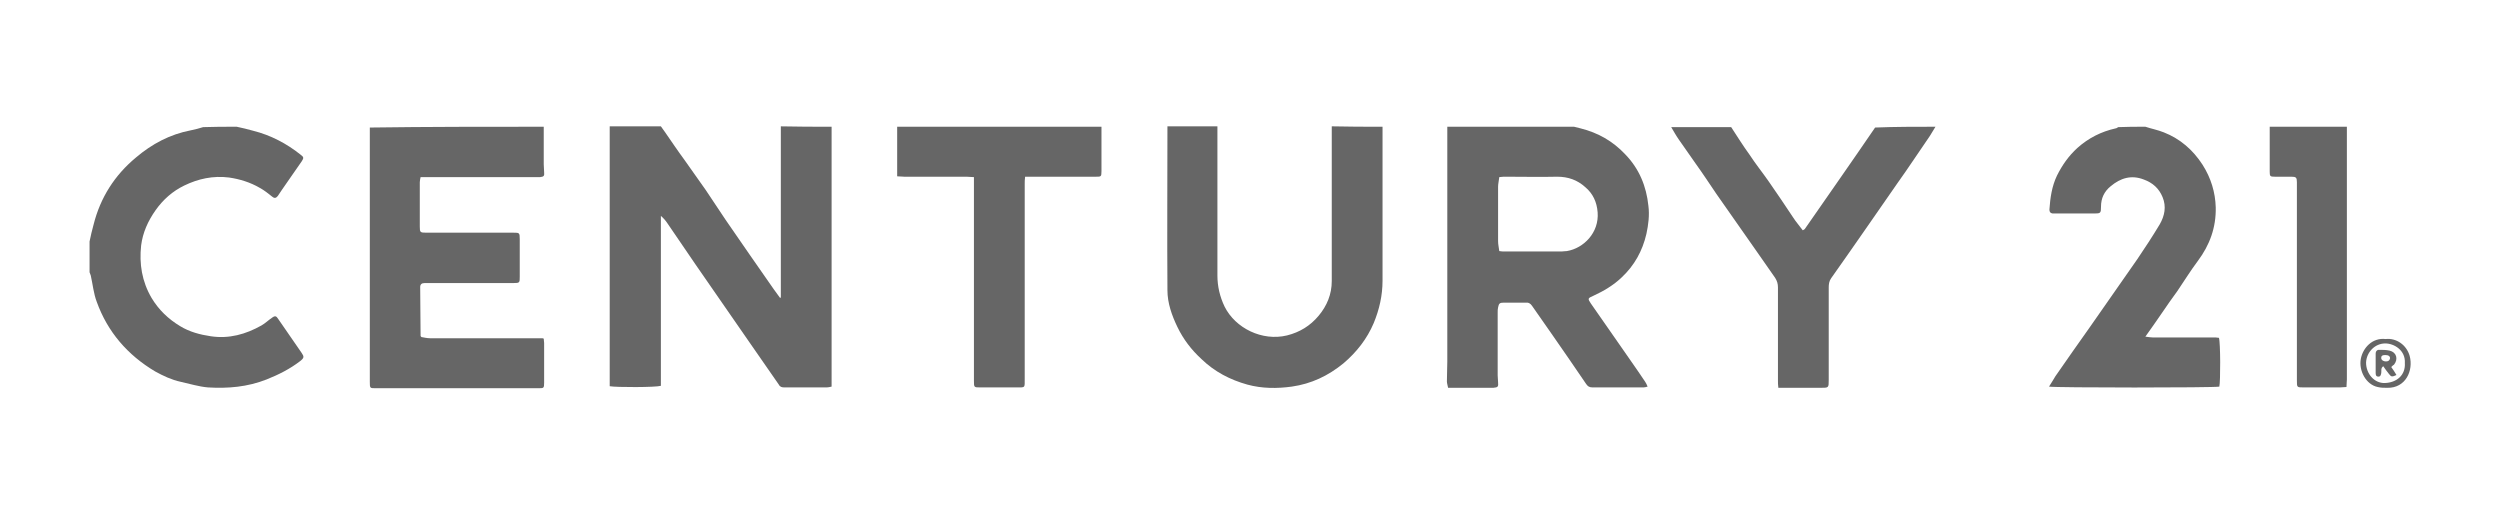 <?xml version="1.0" encoding="utf-8"?>
<!-- Generator: Adobe Illustrator 26.3.1, SVG Export Plug-In . SVG Version: 6.00 Build 0)  -->
<svg version="1.1" id="Calque_1" xmlns="http://www.w3.org/2000/svg" xmlns:xlink="http://www.w3.org/1999/xlink" x="0px" y="0px"
	 viewBox="0 0 625.3 128.8" style="enable-background:new 0 0 625.3 128.8;" xml:space="preserve">
<style type="text/css">
	.st0{fill:#666666;}
</style>
<g>
	<path class="st0" d="M208,31.7c0,21.6,0,43.3,0,65c-0.5,0.1-0.8,0.2-1.2,0.2c-3.5,0-7.1,0-10.6,0c-0.6,0-1.1-0.1-1.4-0.7
		c-2.5-3.6-5-7.2-7.5-10.8c-4.4-6.4-8.9-12.8-13.3-19.2c-2.4-3.5-4.7-6.9-7.1-10.4c-0.4-0.6-0.9-1.2-1.6-1.8c0,14.2,0,28.3,0,42.5
		c-1.3,0.4-11.2,0.4-12.8,0.1c0-7.2,0-14.4,0-21.6c0-7.2,0-14.5,0-21.7c0-7.2,0-14.5,0-21.7c4.3,0,8.5,0,12.8,0
		c0.3,0.5,0.7,0.9,1,1.4c1.6,2.3,3.2,4.7,4.9,7c1.8,2.5,3.5,5,5.3,7.5c1.7,2.5,3.3,5,5,7.5c4,5.8,8,11.6,12,17.3
		c0.5,0.7,1.1,1.5,1.6,2.2c0.1,0,0.2-0.1,0.2-0.1c0-14.3,0-28.5,0-42.8C199.5,31.7,203.8,31.7,208,31.7z"/>
	<path class="st0" d="M393.7,31.7c0.5,0.1,1.1,0.3,1.6,0.4c4.4,1.1,8.1,3.2,11.2,6.5c3.5,3.6,5.3,8,5.8,12.9c0.3,2.3,0,4.7-0.5,7
		c-1,4.3-3,7.9-6.2,10.9c-2.1,2-4.5,3.4-7.1,4.6c-1.4,0.6-1.4,0.7-0.6,1.9c2.3,3.3,4.6,6.6,6.9,9.9c2.2,3.2,4.5,6.4,6.7,9.7
		c0.2,0.3,0.4,0.7,0.6,1.2c-0.4,0.1-0.7,0.2-1,0.2c-4.3,0-8.5,0-12.8,0c-0.8,0-1.2-0.3-1.6-0.9c-2.8-4.1-5.6-8.2-8.4-12.2
		c-1.7-2.4-3.4-4.9-5.1-7.3c-0.4-0.6-0.9-0.9-1.7-0.8c-1.8,0-3.6,0-5.4,0c-1,0-1.2,0.2-1.4,1.2c-0.1,0.4-0.1,0.8-0.1,1.3
		c0,5.2,0,10.5,0,15.7c0,0.6,0.1,1.1,0.1,1.7c0.1,1.1,0,1.3-1.2,1.4c-0.2,0-0.5,0-0.7,0c-3,0-6,0-8.9,0c-0.5,0-1,0-1.7,0
		c-0.1-0.6-0.3-1.1-0.3-1.6c0-1.7,0.1-3.3,0.1-5c0-19,0-37.9,0-56.9c0-0.6,0-1.2,0-1.8C372.7,31.7,383.2,31.7,393.7,31.7z M375,62.8
		c0.6,0.1,0.9,0.1,1.2,0.1c4.8,0,9.6,0,14.4,0c0.4,0,0.8-0.1,1.3-0.1c4.2-0.7,8.1-4.6,7.7-9.7c-0.2-2.6-1.2-4.7-3.1-6.3
		c-2-1.8-4.3-2.6-7-2.6c-4.2,0.1-8.5,0-12.7,0c-0.6,0-1.1,0-1.8,0.1c-0.1,0.9-0.3,1.7-0.3,2.4c0,4.5,0,9.1,0,13.6
		C374.7,61.2,374.9,61.9,375,62.8z"/>
	<path class="st0" d="M136,31.7c0,3.1,0,6.2,0,9.4c0,0.7,0.1,1.3,0.1,2c0.1,0.9-0.1,1.1-1,1.2c-0.4,0-0.8,0-1.3,0
		c-9,0-17.9,0-26.9,0c-0.6,0-1.1,0-1.7,0c-0.1,0.5-0.2,0.9-0.2,1.3c0,3.7,0,7.4,0,11.1c0,1.4,0.1,1.5,1.6,1.5c7,0,14.1,0,21.1,0
		c0.2,0,0.5,0,0.7,0c1.5,0,1.6,0,1.6,1.6c0,3.1,0,6.2,0,9.4c0,1.5,0,1.6-1.6,1.6c-7,0-14.1,0-21.1,0c-0.4,0-0.8,0-1.1,0
		c-0.7,0-1.1,0.3-1.1,1c0,4.1,0.1,8.1,0.1,12.2c0,0,0,0.1,0.2,0.3c0.6,0.1,1.4,0.3,2.2,0.3c9.3,0,18.6,0,27.9,0c0.1,0,0.3,0,0.5,0.1
		c0,0.4,0.1,0.7,0.1,1.1c0,3.3,0,6.6,0,9.9c0,1.4-0.1,1.4-1.4,1.4c-13.6,0-27.2,0-40.8,0c-1.4,0-1.4,0-1.4-1.7c0-16.7,0-33.5,0-50.2
		c0-4.4,0-8.9,0-13.3C106.9,31.7,121.5,31.7,136,31.7z"/>
	<path class="st0" d="M345.8,31.7c0,12.8,0,25.7,0,38.5c0,3.7-0.8,7.2-2.2,10.6c-1.7,4-4.3,7.3-7.6,10.1c-3.8,3.1-8,5.1-12.9,5.8
		c-3.7,0.5-7.4,0.5-11.1-0.5c-4.3-1.2-8.2-3.2-11.5-6.4c-2.5-2.3-4.5-4.9-6-8c-1.4-2.9-2.5-6-2.5-9.2c-0.1-13.7,0-27.3,0-41
		c4.2,0,8.3,0,12.5,0c0,12.4,0,24.9,0,37.3c0,2.7,0.6,5.3,1.8,7.8c2.7,5.4,9.4,8.7,15.6,7.2c3.2-0.8,5.8-2.4,7.9-4.9
		c2.1-2.5,3.3-5.4,3.3-8.7c0-12.9,0-25.8,0-38.7C337.3,31.7,341.5,31.7,345.8,31.7z"/>
	<path class="st0" d="M536.6,31.7c1.5,0.5,3.1,0.8,4.6,1.4c4.1,1.6,7.3,4.4,9.7,8.1c2.1,3.3,3.2,6.9,3.3,10.7
		c0.1,5-1.5,9.4-4.5,13.4c-1.8,2.4-3.4,5-5.1,7.5c-1.3,1.8-2.6,3.6-3.8,5.4c-1.3,1.9-2.7,3.9-4.2,6c0.8,0.1,1.3,0.2,1.8,0.2
		c5,0,10,0,15,0c0.6,0,1.1,0,1.6,0.1c0.4,1.2,0.4,10.9,0.1,12.2c-1.2,0.3-41.2,0.3-42.6,0c0.6-0.9,1.1-1.8,1.6-2.6
		c2.9-4.2,5.8-8.3,8.7-12.4c3.9-5.6,7.9-11.3,11.8-16.9c1.9-2.8,3.8-5.7,5.6-8.7c1.2-2.1,1.7-4.4,0.7-6.8c-0.9-2.2-2.5-3.6-4.7-4.4
		c-3.1-1.2-5.8-0.4-8.3,1.7c-1.6,1.3-2.4,3-2.4,5.1c0,1.6-0.1,1.7-1.7,1.7c-3.2,0-6.4,0-9.6,0c-0.3,0-0.6,0-0.8,0
		c-0.6-0.1-0.8-0.4-0.8-1c0.2-2.9,0.6-5.8,1.9-8.5c1.3-2.6,2.9-4.9,5.1-6.9c2.8-2.5,6-4.1,9.6-4.9c0.2,0,0.4-0.2,0.6-0.3
		C532,31.7,534.3,31.7,536.6,31.7z"/>
	<path class="st0" d="M59.2,31.7c1.4,0.3,2.7,0.6,4.1,1c4.4,1.1,8.4,3.2,11.9,6c0.8,0.6,0.8,0.8,0.3,1.6c-1.7,2.4-3.3,4.8-5,7.2
		c-0.3,0.5-0.7,1-1,1.5c-0.4,0.5-0.8,0.7-1.4,0.2c-1-0.8-2-1.6-3.1-2.2c-2.4-1.4-5-2.2-7.7-2.6c-4-0.5-7.7,0.3-11.2,2
		c-2.9,1.4-5.3,3.5-7.2,6.2c-1.9,2.7-3.2,5.6-3.6,8.8c-0.5,4.6,0.2,9,2.6,13.1c1.8,3,4.2,5.3,7.2,7.1c2.3,1.4,4.9,2.1,7.6,2.5
		c4.6,0.7,8.8-0.5,12.7-2.7c0.9-0.5,1.7-1.3,2.6-1.9c0.8-0.6,1.1-0.5,1.6,0.3c1.9,2.8,3.9,5.6,5.8,8.4c0.7,1,0.7,1.3-0.3,2.1
		c-2.6,2-5.4,3.4-8.4,4.6c-4.8,1.9-9.7,2.3-14.7,2c-2.3-0.2-4.5-0.9-6.8-1.4c-2.3-0.5-4.4-1.5-6.4-2.6c-6.9-4.1-11.9-9.9-14.6-17.4
		c-0.8-2.1-1-4.4-1.5-6.6c-0.1-0.3-0.2-0.5-0.3-0.8c0-2.6,0-5.1,0-7.7c0.3-1.4,0.6-2.8,1-4.2c1.7-6.8,5.3-12.4,10.6-16.8
		c4-3.4,8.5-5.8,13.7-6.8c1.1-0.2,2.1-0.5,3.1-0.8C53.5,31.7,56.3,31.7,59.2,31.7z"/>
	<path class="st0" d="M484.1,31.7c-0.5,0.8-0.9,1.5-1.4,2.3c-2.7,3.9-5.3,7.9-8.1,11.8c-5.5,7.9-11,15.9-16.6,23.8
		c-0.5,0.7-0.6,1.5-0.6,2.3c0,7.7,0,15.4,0,23.1c0,2,0,2-2,2c-3,0-6,0-8.9,0c-0.5,0-1,0-1.7,0c-0.1-0.7-0.1-1.3-0.1-1.9
		c0-7.7,0-15.5,0-23.2c0-0.9-0.2-1.6-0.7-2.4c-1.5-2.1-2.9-4.2-4.4-6.3c-3.4-4.9-6.9-9.8-10.3-14.7c-1.7-2.5-3.4-5.1-5.2-7.6
		c-1.4-2-2.8-4-4.2-6c-0.7-1-1.3-2.1-1.9-3.1c5,0,10,0,15,0c1.5,2.3,3,4.7,4.6,6.9c1.5,2.3,3.2,4.4,4.8,6.7c2.1,3,4.1,6,6.1,9
		c0.7,1.1,1.6,2.1,2.4,3.2c0.2-0.1,0.4-0.2,0.5-0.3c5.9-8.5,11.8-16.9,17.6-25.4C474.1,31.7,479.1,31.7,484.1,31.7z"/>
	<path class="st0" d="M275.5,31.7c0,3.7,0,7.4,0,11.1c0,1.4-0.1,1.4-1.4,1.4c-5.3,0-10.6,0-15.9,0c-0.6,0-1.1,0-1.8,0
		c-0.1,0.7-0.1,1.3-0.1,1.9c0,16.2,0,32.4,0,48.6c0,2.4,0.2,2.2-2.2,2.2c-3,0-5.9,0-8.9,0c-1.6,0-1.6,0-1.6-1.7c0-16.3,0-32.7,0-49
		c0-0.6,0-1.2,0-1.9c-0.7,0-1.3-0.1-1.8-0.1c-5.2,0-10.4,0-15.6,0c-0.6,0-1.1-0.1-1.8-0.1c0-4.2,0-8.3,0-12.4
		C241.3,31.7,258.4,31.7,275.5,31.7z"/>
	<path class="st0" d="M587,31.7c0,12.2,0,24.4,0,36.6c0,8.9,0,17.8,0,26.6c0,0.6-0.1,1.2-0.1,1.9c-0.6,0-1.1,0.1-1.6,0.1
		c-3,0-6,0-9.1,0c-1.7,0-1.7,0-1.7-1.7c0-14.5,0-28.9,0-43.4c0-2.1,0-4.2,0-6.2c0-1.2-0.2-1.4-1.4-1.4c-1.4,0-2.7,0-4.1,0
		c-1.2,0-1.3-0.1-1.3-1.3c0-3.7,0-7.5,0-11.2C574.2,31.7,580.6,31.7,587,31.7z"/>
	<path class="st0" d="M596.7,84.8c2.6-0.3,5.2,1.4,6,4.2c1,3.7-1,8.1-5.6,8c-0.8,0-1.6,0-2.4-0.2c-2.9-0.6-4.8-4.1-4.2-7.1
		C591,87.1,593.3,84.4,596.7,84.8z M601.5,90.8c0.2-3.2-2.7-4.9-4.9-4.9c-2.6,0-4.7,2.2-4.8,4.8c0,2.8,2.1,5.2,4.7,5.1
		C599.5,95.7,601.7,93.8,601.5,90.8z"/>
	<path class="st0" d="M598.1,91.8c0.5,0.7,0.9,1.3,1.3,2c-1.1,0.5-1.3,0.5-1.9-0.3c-0.5-0.6-0.9-1.2-1.4-1.9
		c-0.7,0.5-0.4,1.2-0.5,1.7c-0.1,0.5-0.2,0.9-0.7,0.9c-0.6,0-0.7-0.4-0.7-0.9c0-1.6,0-3.3,0-4.9c0-0.5,0.3-0.9,0.8-0.9
		c0.9,0,1.8,0,2.7,0.2c1.7,0.4,2.2,2.1,1.1,3.5C598.6,91.3,598.4,91.5,598.1,91.8z M596.6,88.8c-0.7,0-1,0.2-1,0.6
		c-0.1,0.6,0.5,1,1.2,1c0.5,0,0.9-0.2,1-0.8C597.8,89.1,597.4,88.8,596.6,88.8z"/>
</g>
</svg>
